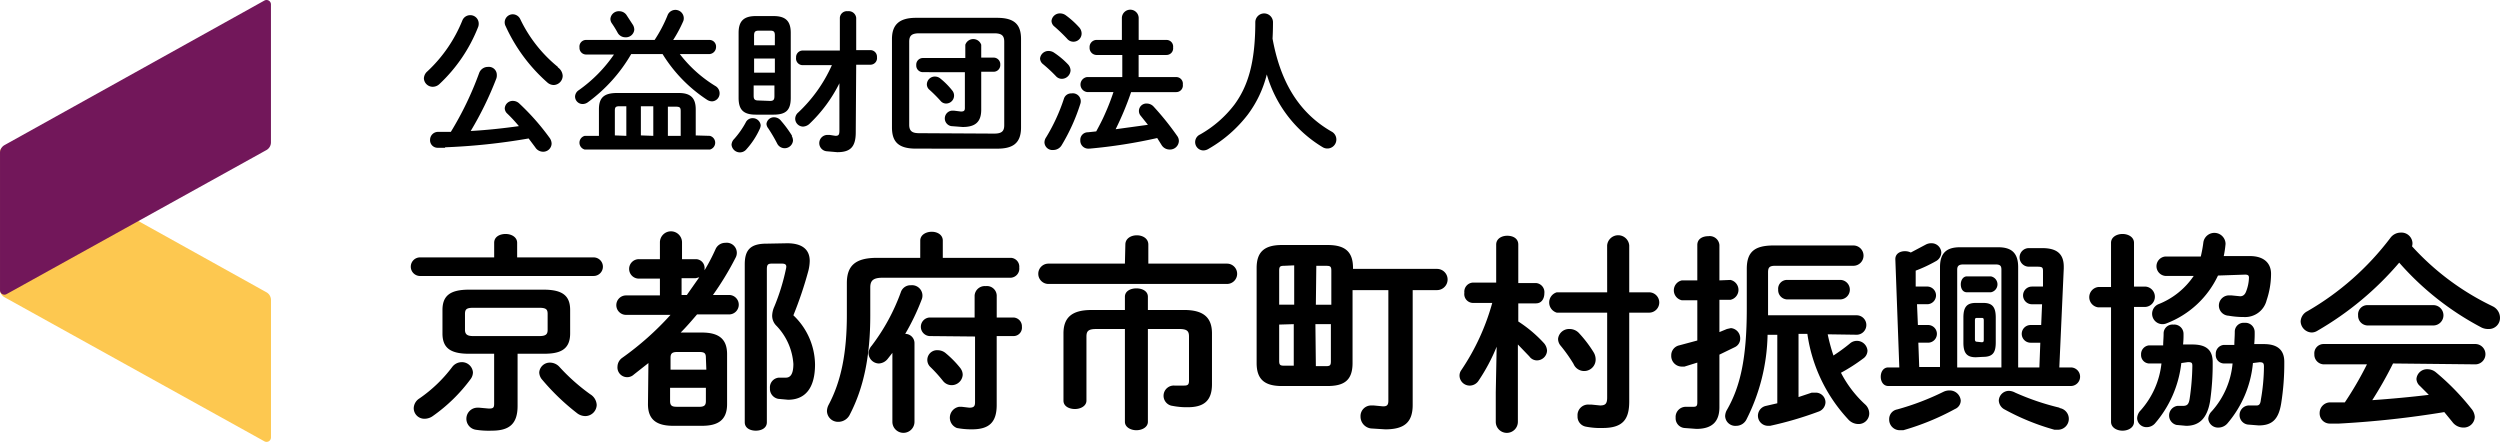 <svg xmlns="http://www.w3.org/2000/svg" width="302" height="53.378" viewBox="0 0 302 53.378">
  <g id="アートワーク_5" data-name="アートワーク 5" transform="translate(151 26.689)">
    <g id="アートワーク_5-2" data-name="アートワーク 5" transform="translate(-151 -26.689)">
      <g id="レイヤー_1" data-name="レイヤー 1">
        <path id="パス_4707" data-name="パス 4707" d="M.533,51.385l31.4,17.407a.534.534,0,0,0,.8-.481V51.705A1.068,1.068,0,0,0,32.2,50.8L.8,33.337a.534.534,0,0,0-.8.481V50.424a1.068,1.068,0,0,0,.534.961Z" transform="translate(0.001 -15.485)" fill="#fdc850"/>
        <g id="グループ_2078" data-name="グループ 2078" transform="translate(0)">
          <path id="パス_4708" data-name="パス 4708" d="M32.2,18.085.8,35.491a.534.534,0,0,1-.8-.481V18.405A1.068,1.068,0,0,1,.534,17.5L31.93.037a.534.534,0,0,1,.8.481V17.124A1.068,1.068,0,0,1,32.2,18.085Z" transform="translate(0.001 0.034)" fill="#72175a"/>
        </g>
        <g id="グループ_2079" data-name="グループ 2079" transform="translate(49.656 1.14)">
          <path id="パス_4709" data-name="パス 4709" d="M101.453,3.307a1.014,1.014,0,0,1,1.068.961,1.121,1.121,0,0,1-.053.427,18.9,18.9,0,0,1-4.7,6.941,1.175,1.175,0,0,1-.8.32A1.068,1.068,0,0,1,95.9,10.942a1.175,1.175,0,0,1,.427-.854,17.193,17.193,0,0,0,4.218-6.14,1.015,1.015,0,0,1,.908-.641Zm-2.99,16.018h-.908a.908.908,0,0,1-.908-.961.961.961,0,0,1,.961-.961h1.548a39.351,39.351,0,0,0,3.417-7.1,1.121,1.121,0,0,1,1.068-.748.961.961,0,0,1,1.068.961,1.121,1.121,0,0,1-.053.427,40.686,40.686,0,0,1-3.1,6.354c1.922-.107,3.9-.32,5.82-.587a17.67,17.67,0,0,0-1.388-1.5.908.908,0,0,1-.32-.641.961.961,0,0,1,1.014-.908,1.121,1.121,0,0,1,.748.32,28.566,28.566,0,0,1,3.631,4.111,1.228,1.228,0,0,1,.267.748,1.014,1.014,0,0,1-1.068.961,1.121,1.121,0,0,1-.908-.534l-.8-1.068a75.392,75.392,0,0,1-10.092,1.068Zm13.616-9.718a1.335,1.335,0,0,1,.587,1.014,1.121,1.121,0,0,1-1.068,1.121,1.175,1.175,0,0,1-.8-.32,20.236,20.236,0,0,1-5.019-6.781.977.977,0,0,1,.854-1.442,1.014,1.014,0,0,1,.908.587,16.712,16.712,0,0,0,4.539,5.767Z" transform="translate(-94.35 -2.613)"/>
          <path id="パス_4710" data-name="パス 4710" d="M146.332,5.831a.8.8,0,0,1,.8.854.854.854,0,0,1-.8.854h-3.577a15.751,15.751,0,0,0,4.272,3.844,1.014,1.014,0,0,1,.534.908.961.961,0,0,1-.908.961,1.175,1.175,0,0,1-.641-.214,17.674,17.674,0,0,1-5.339-5.5h-3.791a18.955,18.955,0,0,1-5.233,5.82,1.068,1.068,0,0,1-.641.214.908.908,0,0,1-.908-.908.961.961,0,0,1,.427-.748A17.086,17.086,0,0,0,134.8,7.593h-3.364a.8.8,0,0,1-.8-.854.8.8,0,0,1,.8-.908h8.276a16.66,16.66,0,0,0,1.548-2.937,1.013,1.013,0,1,1,1.922.641,16.07,16.07,0,0,1-1.228,2.3Zm.053,11.587a.854.854,0,0,1,0,1.655H131.275a.854.854,0,0,1,0-1.655h1.709v-3.2c0-1.388.587-1.976,2.189-1.976h7.475c1.442,0,2.029.641,2.029,1.976v3.15Zm-9.291-13.4a1.175,1.175,0,0,1,.16.587,1.014,1.014,0,0,1-1.068.908,1.068,1.068,0,0,1-.961-.587,11.92,11.92,0,0,0-.694-1.121.908.908,0,0,1-.16-.534,1.015,1.015,0,0,1,1.068-.908,1.068,1.068,0,0,1,.854.427Zm-.8,13.4V13.84h-.8c-.481,0-.587.107-.587.534v2.99Zm3.257,0V13.84h-1.5v3.524Zm3.31-2.99c0-.427-.107-.534-.587-.534h-.961v3.524h1.548Z" transform="translate(-110.289 -2.147)"/>
          <path id="パス_4711" data-name="パス 4711" d="M168.063,15.415a.961.961,0,0,1,.961.854,1.175,1.175,0,0,1-.107.427,9.451,9.451,0,0,1-1.6,2.456,1.014,1.014,0,0,1-1.815-.534,1.068,1.068,0,0,1,.32-.694,10.411,10.411,0,0,0,1.388-1.976.908.908,0,0,1,.854-.534Zm.374-.427c-1.5,0-2.082-.587-2.082-2.029V5.11c0-1.388.587-2.029,2.082-2.029h2.136c1.5,0,2.082.641,2.082,2.029v7.849c0,1.5-.587,2.029-2.082,2.029Zm2.3-9.558c0-.427-.107-.587-.534-.587H168.81c-.427,0-.587.107-.587.587V6.605h2.51Zm-2.51,4.485h2.51V8.207h-2.51Zm1.922,3.417c.427,0,.534-.16.534-.587V11.464h-2.51v1.228c0,.427.107.587.587.587Zm2.616,4.218a1.175,1.175,0,0,1,.16.587,1.01,1.01,0,0,1-1.922.32,19.066,19.066,0,0,0-1.068-1.815.961.961,0,0,1-.214-.534.908.908,0,0,1,.961-.8,1.068,1.068,0,0,1,.8.427,13.884,13.884,0,0,1,1.335,1.815Zm7.742-.427c0,1.815-.694,2.4-2.243,2.4l-1.228-.107a.989.989,0,0,1,.107-1.976h.214l.694.107c.374,0,.481-.107.481-.641V11.2a17.514,17.514,0,0,1-3.631,4.912,1.228,1.228,0,0,1-.748.32.961.961,0,0,1-.961-.961,1.015,1.015,0,0,1,.374-.748,17.673,17.673,0,0,0,4.058-5.713h-3.577A.8.8,0,0,1,173.3,8.1a.8.8,0,0,1,.748-.854h4.538V3.295a.854.854,0,0,1,.961-.8.908.908,0,0,1,1.014.8v3.9h1.762a.8.8,0,0,1,.748.854.8.8,0,0,1-.748.908h-1.762Z" transform="translate(-126.788 -2.28)"/>
          <path id="パス_4712" data-name="パス 4712" d="M204.683,19.8c-2.136,0-2.883-.854-2.883-2.563V6.563c0-1.655.8-2.563,2.883-2.563h9.825c2.136,0,2.883.854,2.883,2.563V17.242c0,1.976-1.068,2.563-2.883,2.563Zm9.451-1.815c.908,0,1.228-.267,1.228-1.014V6.883c0-.748-.32-1.014-1.228-1.014H205.11c-.908,0-1.228.267-1.228,1.014V16.921c0,.854.481,1.014,1.228,1.014Zm-8.6-7.422a.8.8,0,0,1-.8-.854.8.8,0,0,1,.8-.854h5.126v-1.6a1.014,1.014,0,0,1,1.922,0V8.805h1.5a.8.8,0,0,1,.8.854.8.8,0,0,1-.8.854h-1.5v4.592c0,1.548-.8,2.082-2.243,2.082l-1.388-.107a.944.944,0,0,1,.107-1.869h.214l.854.107c.374,0,.481-.107.481-.427V10.568Zm3.524,2.189a.961.961,0,0,1-.747,1.6.854.854,0,0,1-.641-.32,17.611,17.611,0,0,0-1.335-1.335.854.854,0,0,1-.32-.641.961.961,0,0,1,1.015-.961,1.014,1.014,0,0,1,.587.214,9.13,9.13,0,0,1,1.442,1.442Z" transform="translate(-143.706 -2.986)"/>
          <path id="パス_4713" data-name="パス 4713" d="M238.664,8.721a1.121,1.121,0,0,1,.32.748,1.068,1.068,0,0,1-1.068,1.014.961.961,0,0,1-.694-.32,17.887,17.887,0,0,0-1.548-1.442.908.908,0,0,1-.374-.694,1.015,1.015,0,0,1,1.068-.908,1.175,1.175,0,0,1,.641.214A9.771,9.771,0,0,1,238.664,8.721Zm.427,3.524a.961.961,0,0,1,1.068,1.281,23.174,23.174,0,0,1-2.243,4.966,1.175,1.175,0,0,1-1.015.587.961.961,0,0,1-1.068-.908,1.121,1.121,0,0,1,.214-.641,22.213,22.213,0,0,0,2.136-4.645.908.908,0,0,1,.908-.641ZM240,4.236a1.121,1.121,0,0,1,.32.748.988.988,0,0,1-1.762.641,20.29,20.29,0,0,0-1.5-1.442.908.908,0,0,1-.374-.694,1.014,1.014,0,0,1,1.068-.908,1.175,1.175,0,0,1,.641.214A10.572,10.572,0,0,1,240,4.236Zm10.572,1.548a.8.8,0,0,1,.8.908.8.8,0,0,1-.8.908h-3.364v2.67h4.539a.8.8,0,0,1,.8.908.8.8,0,0,1-.8.908H246.3a36.408,36.408,0,0,1-1.869,4.485l3.9-.534-.854-1.068a.9.9,0,0,1,.748-1.5,1.121,1.121,0,0,1,.8.374,33.851,33.851,0,0,1,2.83,3.524,1.015,1.015,0,0,1,.214.641,1.068,1.068,0,0,1-1.121,1.014,1.121,1.121,0,0,1-.961-.534l-.534-.854a62.632,62.632,0,0,1-8.169,1.281h-.107a.961.961,0,0,1-1.014-1.014.908.908,0,0,1,.908-.961l1.014-.107c.374-.694.748-1.388,1.068-2.136a26.488,26.488,0,0,0,1.014-2.616h-3.15a.911.911,0,0,1,0-1.815h4.218V7.6h-3.15a.854.854,0,0,1-.8-.908.854.854,0,0,1,.8-.908h3.1V3.114a1.015,1.015,0,0,1,2.029,0v2.67Z" transform="translate(-159.318 -2.1)"/>
          <path id="パス_4714" data-name="パス 4714" d="M286.845,17.256a1.087,1.087,0,1,1-1.014,1.922,15.136,15.136,0,0,1-6.781-8.81,13.509,13.509,0,0,1-2.3,4.859,15.965,15.965,0,0,1-4.7,4.111,1.281,1.281,0,0,1-.641.214,1.007,1.007,0,0,1-.427-1.922A13.615,13.615,0,0,0,275.152,14c1.6-2.189,2.51-5.019,2.51-9.931a1.068,1.068,0,0,1,2.136,0q0,1.014-.053,1.976C280.6,10.742,282.574,14.8,286.845,17.256Z" transform="translate(-175.677 -2.519)"/>
          <path id="パス_4715" data-name="パス 4715" d="M103.037,53.968c0-.748.694-1.068,1.388-1.068s1.388.374,1.388,1.068V55.73h9.237a1.121,1.121,0,0,1,0,2.243H94.013a1.124,1.124,0,0,1,0-2.243h9.024Zm-3.9,14.416a1.335,1.335,0,0,1,1.335,1.228,1.388,1.388,0,0,1-.267.8A19.863,19.863,0,0,1,95.615,74.9a1.709,1.709,0,0,1-.961.32,1.281,1.281,0,0,1-1.335-1.281,1.442,1.442,0,0,1,.694-1.175,17.033,17.033,0,0,0,3.951-3.791,1.442,1.442,0,0,1,1.175-.587Zm.854-1.014c-2.3,0-3.2-.748-3.2-2.456v-2.83c0-1.709.908-2.456,3.2-2.456h9.024c2.3,0,3.2.748,3.2,2.456v2.83c0,2.082-1.388,2.456-3.2,2.456h-3.15v6.3c0,2.189-1.014,2.99-3.1,2.99a10.039,10.039,0,0,1-1.922-.107,1.341,1.341,0,0,1,.16-2.67h.214l1.175.107c.534,0,.641-.107.641-.587V67.37Zm8.49-2.136c.8,0,1.014-.214,1.014-.748V62.564c0-.534-.16-.748-1.014-.748h-7.956c-.8,0-1.014.16-1.014.748v1.922c0,.641.427.748,1.014.748Zm6.194,7.048a1.6,1.6,0,0,1,.748,1.281,1.388,1.388,0,0,1-1.388,1.335,1.655,1.655,0,0,1-1.015-.374,27.392,27.392,0,0,1-4.165-4,1.388,1.388,0,0,1-.374-.908,1.281,1.281,0,0,1,1.335-1.175,1.548,1.548,0,0,1,1.121.534,23.6,23.6,0,0,0,3.738,3.31Z" transform="translate(-92.997 -25.776)"/>
          <path id="パス_4716" data-name="パス 4716" d="M143.344,68.212,141.582,69.6a1.175,1.175,0,0,1-1.976-.961,1.335,1.335,0,0,1,.587-1.068,35.505,35.505,0,0,0,5.82-5.179h-5.339a1.175,1.175,0,1,1,0-2.349h4.058V58.013h-2.51a1.175,1.175,0,1,1,0-2.349h2.51V53.635a1.335,1.335,0,1,1,2.67,0v2.029h1.709a1.068,1.068,0,0,1,1.014,1.175V57a23.338,23.338,0,0,0,1.335-2.563,1.281,1.281,0,0,1,1.175-.748,1.222,1.222,0,0,1,1.228,1.815,35.666,35.666,0,0,1-2.723,4.485h1.976a1.175,1.175,0,0,1,0,2.349h-3.9c-.641.748-1.281,1.5-1.976,2.189h2.563c2.136,0,3.043.854,3.043,2.616v6.034c0,2.029-1.228,2.616-3.043,2.616h-3.471c-2.136,0-3.043-.854-3.043-2.616Zm6.941-.641c0-.534-.16-.694-.8-.694h-2.67c-.641,0-.8.214-.8.694v1.442h4.325Zm-.8,5.927c.641,0,.8-.214.8-.694V71.2h-4.325v1.6c0,.587.267.694.8.694Zm-1.5-13.509,1.5-2.136-.427.107h-1.709v2.029Zm12.121-6.247c1.869,0,2.723.8,2.723,2.136a5.232,5.232,0,0,1-.16,1.175,46.565,46.565,0,0,1-1.815,5.393,8.313,8.313,0,0,1,2.616,5.927c0,2.99-1.281,4.272-3.257,4.272l-1.175-.107a1.228,1.228,0,0,1-1.014-1.281,1.175,1.175,0,0,1,1.068-1.281h.854c.481,0,.908-.32.908-1.655a7.369,7.369,0,0,0-2.029-4.592,1.709,1.709,0,0,1-.534-1.228,2.884,2.884,0,0,1,.267-1.121,25.469,25.469,0,0,0,1.388-4.485,1.709,1.709,0,0,0,.053-.32c0-.267-.16-.374-.534-.374h-1.228c-.481,0-.587.16-.587.694V75.366c0,.694-.641,1.014-1.335,1.014s-1.335-.32-1.335-1.014V56.3c0-1.709.641-2.51,2.616-2.51Z" transform="translate(-114.67 -25.496)"/>
          <path id="パス_4717" data-name="パス 4717" d="M198.366,53.468c0-.694.694-1.068,1.388-1.068s1.335.374,1.335,1.068V55.55h8.223a1.068,1.068,0,0,1,1.014,1.175,1.1,1.1,0,0,1-1.014,1.228H193.828c-1.121,0-1.5.32-1.5,1.175v3.364c0,4.966-.8,8.757-2.456,11.96a1.548,1.548,0,0,1-1.388.908,1.335,1.335,0,0,1-1.388-1.281,1.709,1.709,0,0,1,.214-.8c1.5-2.83,2.189-6.247,2.189-10.839V58.594c0-2.082,1.015-3.043,3.631-3.043h5.233ZM195,67.03l-.587.748a1.442,1.442,0,0,1-1.068.534,1.281,1.281,0,0,1-1.228-1.228,1.441,1.441,0,0,1,.374-.908,24.348,24.348,0,0,0,3.524-6.461,1.228,1.228,0,0,1,1.228-.854,1.26,1.26,0,0,1,1.281,1.762,27.336,27.336,0,0,1-1.976,4.111,1.121,1.121,0,0,1,1.121,1.121v9.5a1.335,1.335,0,1,1-2.67,0ZM199.487,65a1.124,1.124,0,0,1,0-2.243h5.446v-2.67a1.228,1.228,0,0,1,1.335-1.121,1.185,1.185,0,0,1,1.335,1.121v2.67h2.029a1.068,1.068,0,0,1,1.014,1.121A1.014,1.014,0,0,1,209.632,65H207.6v8.33c0,2.136-.961,2.937-2.99,2.937a9.5,9.5,0,0,1-1.815-.16,1.335,1.335,0,0,1,.267-2.563h.32l.908.107c.534,0,.694-.16.694-.641V65.054Zm3.738,3.9a1.282,1.282,0,0,1,.267.8,1.335,1.335,0,0,1-2.4.694,17.036,17.036,0,0,0-1.5-1.655,1.175,1.175,0,0,1,.908-2.029,1.5,1.5,0,0,1,.961.374,12.334,12.334,0,0,1,1.815,1.869Z" transform="translate(-136.855 -25.543)"/>
          <path id="パス_4718" data-name="パス 4718" d="M245.419,54.321c0-.748.694-1.121,1.388-1.121s1.388.374,1.388,1.121v2.3h9.5a1.228,1.228,0,0,1,0,2.456H236.128a1.228,1.228,0,1,1,0-2.456h9.237Zm7.1,7.9c2.4,0,3.364.961,3.364,2.83v6.14c0,2.029-1.014,2.777-2.937,2.777a8.865,8.865,0,0,1-1.815-.16,1.233,1.233,0,0,1,.214-2.456h1.175c.427,0,.587-.107.587-.587V65.427c0-.641-.214-.908-1.175-.908h-3.791V75.732c0,.641-.694,1.014-1.388,1.014s-1.388-.374-1.388-1.014V64.52h-3.471c-.961,0-1.175.267-1.175.908v7.742c0,.641-.694,1.014-1.388,1.014s-1.388-.32-1.388-1.014V65.054c0-1.869.961-2.83,3.364-2.83h4.058v-1.6c0-.694.694-1.014,1.388-1.014s1.388.32,1.388,1.014v1.6Z" transform="translate(-159.132 -25.915)"/>
          <path id="パス_4719" data-name="パス 4719" d="M287.343,72.433c-2.189,0-3.043-.908-3.043-2.776V58.176c0-1.869.854-2.777,3.043-2.777H292.9c2.189,0,3.043.908,3.043,2.777v.107h10.145a1.281,1.281,0,0,1,0,2.563h-2.937V74.729c0,2.136-1.068,2.937-3.311,2.937l-1.709-.107a1.442,1.442,0,0,1-1.281-1.442,1.281,1.281,0,0,1,1.281-1.335h.32l1.121.107c.481,0,.641-.16.641-.694V60.846h-4.325v8.81c0,2.136-1.068,2.776-3.043,2.776Zm.267-14.523c-.481,0-.587.107-.587.587v4.111h1.815V57.856Zm-.587,7.1v4.378c0,.481.107.587.587.587h1.175V64.958Zm4.432-2.4h1.869V58.5c0-.481-.107-.587-.587-.587h-1.228Zm0,7.422h1.228c.481,0,.587-.107.587-.587V64.958H291.4Z" transform="translate(-182.155 -26.941)"/>
          <path id="パス_4720" data-name="パス 4720" d="M331.8,61.412a1.068,1.068,0,0,1-1.014-1.228,1.1,1.1,0,0,1,1.014-1.228h2.83V54.364c0-.694.641-1.068,1.335-1.068s1.335.32,1.335,1.068v4.645h2.136a1.106,1.106,0,0,1,1.014,1.228c0,.641-.32,1.228-1.014,1.228H337.3v2.189a15.806,15.806,0,0,1,3.1,2.616,1.5,1.5,0,0,1,.374.908,1.228,1.228,0,0,1-1.228,1.175,1.121,1.121,0,0,1-.908-.481l-1.388-1.442v9.344a1.335,1.335,0,0,1-2.67,0V72.2l.107-5.5a22.371,22.371,0,0,1-2.189,4.111,1.281,1.281,0,0,1-1.068.587,1.228,1.228,0,0,1-1.228-1.175,1.121,1.121,0,0,1,.214-.694,27.606,27.606,0,0,0,3.738-8.116Zm16.232-6.941a1.339,1.339,0,0,1,2.67,0v5.66h2.4a1.228,1.228,0,0,1,0,2.456h-2.4V73.319c0,2.136-.748,3.2-3.2,3.2a9.076,9.076,0,0,1-2.029-.16,1.228,1.228,0,0,1-1.014-1.281,1.281,1.281,0,0,1,1.335-1.388h.32l1.068.107c.641,0,.854-.214.854-.961V62.586h-6.087a1.281,1.281,0,0,1,0-2.456h6.087Zm-1.655,12.868a1.655,1.655,0,0,1,.267.854,1.388,1.388,0,0,1-2.67.587,18.209,18.209,0,0,0-1.548-2.189,1.281,1.281,0,0,1-.32-.854,1.335,1.335,0,0,1,1.388-1.175,1.548,1.548,0,0,1,1.175.534,14.633,14.633,0,0,1,1.709,2.243Z" transform="translate(-203.547 -25.958)"/>
          <path id="パス_4721" data-name="パス 4721" d="M385.254,58.676a1.228,1.228,0,0,1,0,2.4h-1.335v3.9l.908-.374.481-.107a1.228,1.228,0,0,1,1.121,1.228,1.121,1.121,0,0,1-.641,1.068l-1.869.908v6.354c0,1.709-.854,2.616-2.777,2.616l-1.442-.107a1.175,1.175,0,0,1-1.068-1.228A1.228,1.228,0,0,1,379.861,74h.908c.374,0,.481-.107.481-.534V68.661l-1.548.481h-.374a1.281,1.281,0,0,1-1.228-1.335,1.228,1.228,0,0,1,.961-1.228l2.189-.587V61.132H379.38a1.228,1.228,0,0,1,0-2.4h1.869V54.458c0-.748.641-1.068,1.335-1.068a1.175,1.175,0,0,1,1.335,1.068v4.272ZM397,65.243a22.155,22.155,0,0,0,.694,2.563,21.468,21.468,0,0,0,1.976-1.442,1.281,1.281,0,0,1,2.136.854,1.175,1.175,0,0,1-.534.961,21.146,21.146,0,0,1-2.67,1.709,13.721,13.721,0,0,0,2.883,3.791,1.5,1.5,0,0,1,.534,1.121,1.281,1.281,0,0,1-1.335,1.281,1.655,1.655,0,0,1-1.228-.587,19.068,19.068,0,0,1-4.912-10.305h-1.068v7.635l1.6-.534h.481a1.175,1.175,0,0,1,1.175,1.175,1.228,1.228,0,0,1-.854,1.121,42.871,42.871,0,0,1-5.82,1.709h-.32a1.215,1.215,0,0,1-.214-2.4l1.388-.32V65.3h-1.175a23.523,23.523,0,0,1-2.563,10.252,1.388,1.388,0,0,1-1.228.748,1.228,1.228,0,0,1-1.335-1.175,1.6,1.6,0,0,1,.214-.748c1.6-2.777,2.4-6.194,2.4-12.227V57.341c0-2.082.961-2.83,3.257-2.83H400.1a1.228,1.228,0,0,1,0,2.456h-9.451c-.694,0-.854.214-.854.8v5.179h10.732a1.175,1.175,0,0,1,0,2.349Zm1.6-6.568a1.179,1.179,0,0,1,0,2.349h-6.567a1.121,1.121,0,0,1-1.015-1.175,1.068,1.068,0,0,1,1.015-1.175Z" transform="translate(-225.87 -25.999)"/>
          <path id="パス_4722" data-name="パス 4722" d="M444.775,67.013H443.6a1.068,1.068,0,0,1,0-2.136h1.281l.107-2.51h-1.228a1.068,1.068,0,1,1,0-2.136H445.1V58.363c0-.481-.107-.534-.8-.534h-.908a1.121,1.121,0,1,1,0-2.243h1.6c1.655,0,2.616.587,2.616,2.243v.214L447.071,70h1.388a1.121,1.121,0,1,1,0,2.243H426.408c-.587,0-.908-.534-.908-1.121s.32-1.121.908-1.121h1.335l-.481-13.082c0-.641.534-.961,1.175-.961a1.6,1.6,0,0,1,.694.16l1.815-.961a1.388,1.388,0,0,1,.694-.16,1.175,1.175,0,0,1,1.175,1.121,1.228,1.228,0,0,1-.694,1.068,17.031,17.031,0,0,1-2.4,1.121v1.922h1.388a1.068,1.068,0,0,1,0,2.136h-1.228l.107,2.51h1.228a1.068,1.068,0,1,1,0,2.136h-1.175l.107,2.937h2.51V57.883c0-1.709.8-2.4,2.4-2.4H439.7c1.6,0,2.4.694,2.4,2.4V70h2.563ZM433.83,72.78a1.335,1.335,0,0,1,1.335,1.228,1.121,1.121,0,0,1-.694,1.014,30.434,30.434,0,0,1-6.247,2.563H427.8a1.281,1.281,0,0,1-1.281-1.335,1.175,1.175,0,0,1,.961-1.175,31.61,31.61,0,0,0,5.606-2.136A1.655,1.655,0,0,1,433.83,72.78ZM440.077,70V58.2c0-.427-.107-.641-.694-.641h-3.9c-.587,0-.747.214-.747.641V70ZM438.8,59a.977.977,0,0,1,0,1.922h-2.883c-.534,0-.748-.481-.748-.961s.267-.961.748-.961Zm-1.815,9.771c-1.068,0-1.5-.481-1.5-1.762V63.97c0-1.281.427-1.762,1.5-1.762h.908c1.068,0,1.5.481,1.5,1.762v2.99c0,1.121-.267,1.762-1.5,1.762Zm.694-1.815c.214,0,.267-.053.267-.32v-2.3c0-.267-.053-.32-.267-.32h-.534c-.214,0-.267.053-.267.32v2.243c0,.214.053.32.267.32Zm9.451,7.956a1.318,1.318,0,0,1-.214,2.616h-.427a28.244,28.244,0,0,1-6.034-2.456,1.281,1.281,0,0,1-.694-1.068,1.228,1.228,0,0,1,1.228-1.175,1.709,1.709,0,0,1,.748.214,30.432,30.432,0,0,0,5.339,1.815Z" transform="translate(-247.962 -26.754)"/>
          <path id="パス_4723" data-name="パス 4723" d="M479.523,59.2a1.232,1.232,0,0,1,0,2.456h-1.388V75.537c0,.694-.694,1.068-1.388,1.068s-1.388-.374-1.388-1.068V61.708H473.81a1.238,1.238,0,0,1,0-2.456h1.548V53.912c0-.694.694-1.068,1.388-1.068s1.388.374,1.388,1.068V59.2Zm4.325,9.237a13.431,13.431,0,0,1-3.2,7.315,1.335,1.335,0,0,1-.961.427,1.121,1.121,0,0,1-1.175-1.068,1.442,1.442,0,0,1,.427-.961,10.147,10.147,0,0,0,2.51-5.66h-1.5a1.014,1.014,0,0,1-.961-1.068,1.068,1.068,0,0,1,.961-1.121h1.709c0-.481.053-.961.053-1.442a1.068,1.068,0,0,1,1.175-1.068,1.121,1.121,0,0,1,1.228,1.068,10.715,10.715,0,0,1-.053,1.335h1.121c1.655,0,2.456.641,2.456,2.136a31.347,31.347,0,0,1-.32,4.752c-.374,2.136-1.388,2.937-2.883,2.937l-1.175-.107a1.175,1.175,0,0,1,.107-2.3h.641c.534,0,.747-.16.854-.908a29.633,29.633,0,0,0,.32-3.9c0-.374-.053-.481-.534-.481Zm4.432-10.572a11.35,11.35,0,0,1-6.194,5.767,1.255,1.255,0,1,1-1.014-2.3,9.189,9.189,0,0,0,4.272-3.417h-3.364a1.177,1.177,0,0,1-.053-2.349H486.2a15.525,15.525,0,0,0,.32-1.762,1.349,1.349,0,0,1,2.67.16v.107a12.205,12.205,0,0,1-.214,1.442h3.15c1.815,0,2.563.961,2.563,2.136a10.037,10.037,0,0,1-.534,3.2,2.67,2.67,0,0,1-2.723,2.029,10.626,10.626,0,0,1-1.869-.16,1.229,1.229,0,1,1,.107-2.456h.214l1.068.107c.32,0,.587-.16.748-.641a4.913,4.913,0,0,0,.32-1.6c0-.267-.107-.374-.481-.374ZM492.5,68.435a13.054,13.054,0,0,1-3.1,7.315,1.442,1.442,0,0,1-1.068.481,1.175,1.175,0,0,1-1.228-1.068,1.388,1.388,0,0,1,.427-.908,9.976,9.976,0,0,0,2.51-5.767h-1.015a1.014,1.014,0,0,1-1.014-1.121,1.068,1.068,0,0,1,.961-1.121h1.281c0-.534.053-1.014.053-1.6a1.068,1.068,0,0,1,1.175-1.068,1.121,1.121,0,0,1,1.228,1.068,13.5,13.5,0,0,1-.053,1.5h1.175c1.548,0,2.456.641,2.456,2.136a30.5,30.5,0,0,1-.374,5.019c-.32,1.976-1.121,2.67-2.723,2.67l-1.335-.107a1.162,1.162,0,0,1,.053-2.3h1.014c.32,0,.481-.16.534-.694a23.66,23.66,0,0,0,.374-4c0-.427-.107-.534-.534-.534Z" transform="translate(-270.002 -25.72)"/>
          <path id="パス_4724" data-name="パス 4724" d="M543.62,61.459a1.549,1.549,0,0,1,.961,1.388,1.335,1.335,0,0,1-1.388,1.388,1.762,1.762,0,0,1-.908-.214,34.6,34.6,0,0,1-9.878-7.8,37.857,37.857,0,0,1-9.878,8.223,1.335,1.335,0,0,1-.694.214,1.388,1.388,0,0,1-1.335-1.335,1.441,1.441,0,0,1,.8-1.228,33.637,33.637,0,0,0,10.038-8.863,1.549,1.549,0,0,1,1.228-.641,1.335,1.335,0,0,1,1.442,1.228,1.228,1.228,0,0,1-.053.427,31.5,31.5,0,0,0,9.664,7.208ZM531.659,68.4a47.2,47.2,0,0,1-2.509,4.432c2.3-.16,4.592-.374,6.834-.641l-1.068-1.068a1.175,1.175,0,0,1-.427-.854,1.282,1.282,0,0,1,1.335-1.175,1.6,1.6,0,0,1,1.015.374,29.206,29.206,0,0,1,4.271,4.378,1.709,1.709,0,0,1,.427,1.014,1.335,1.335,0,0,1-1.388,1.281,1.655,1.655,0,0,1-1.335-.694l-.961-1.175a117.146,117.146,0,0,1-12.708,1.388h-1.068a1.228,1.228,0,0,1-1.281-1.281,1.281,1.281,0,0,1,1.281-1.281h1.762a41.6,41.6,0,0,0,2.67-4.592h-5.233a1.175,1.175,0,0,1-1.121-1.228,1.121,1.121,0,0,1,1.121-1.228h18.368a1.229,1.229,0,0,1,0,2.456Zm4.912-7.048a1.229,1.229,0,0,1,0,2.456h-8.009a1.175,1.175,0,0,1-1.121-1.228,1.121,1.121,0,0,1,1.121-1.228Z" transform="translate(-292.238 -25.632)"/>
        </g>
      </g>
    </g>
  </g>
</svg>
